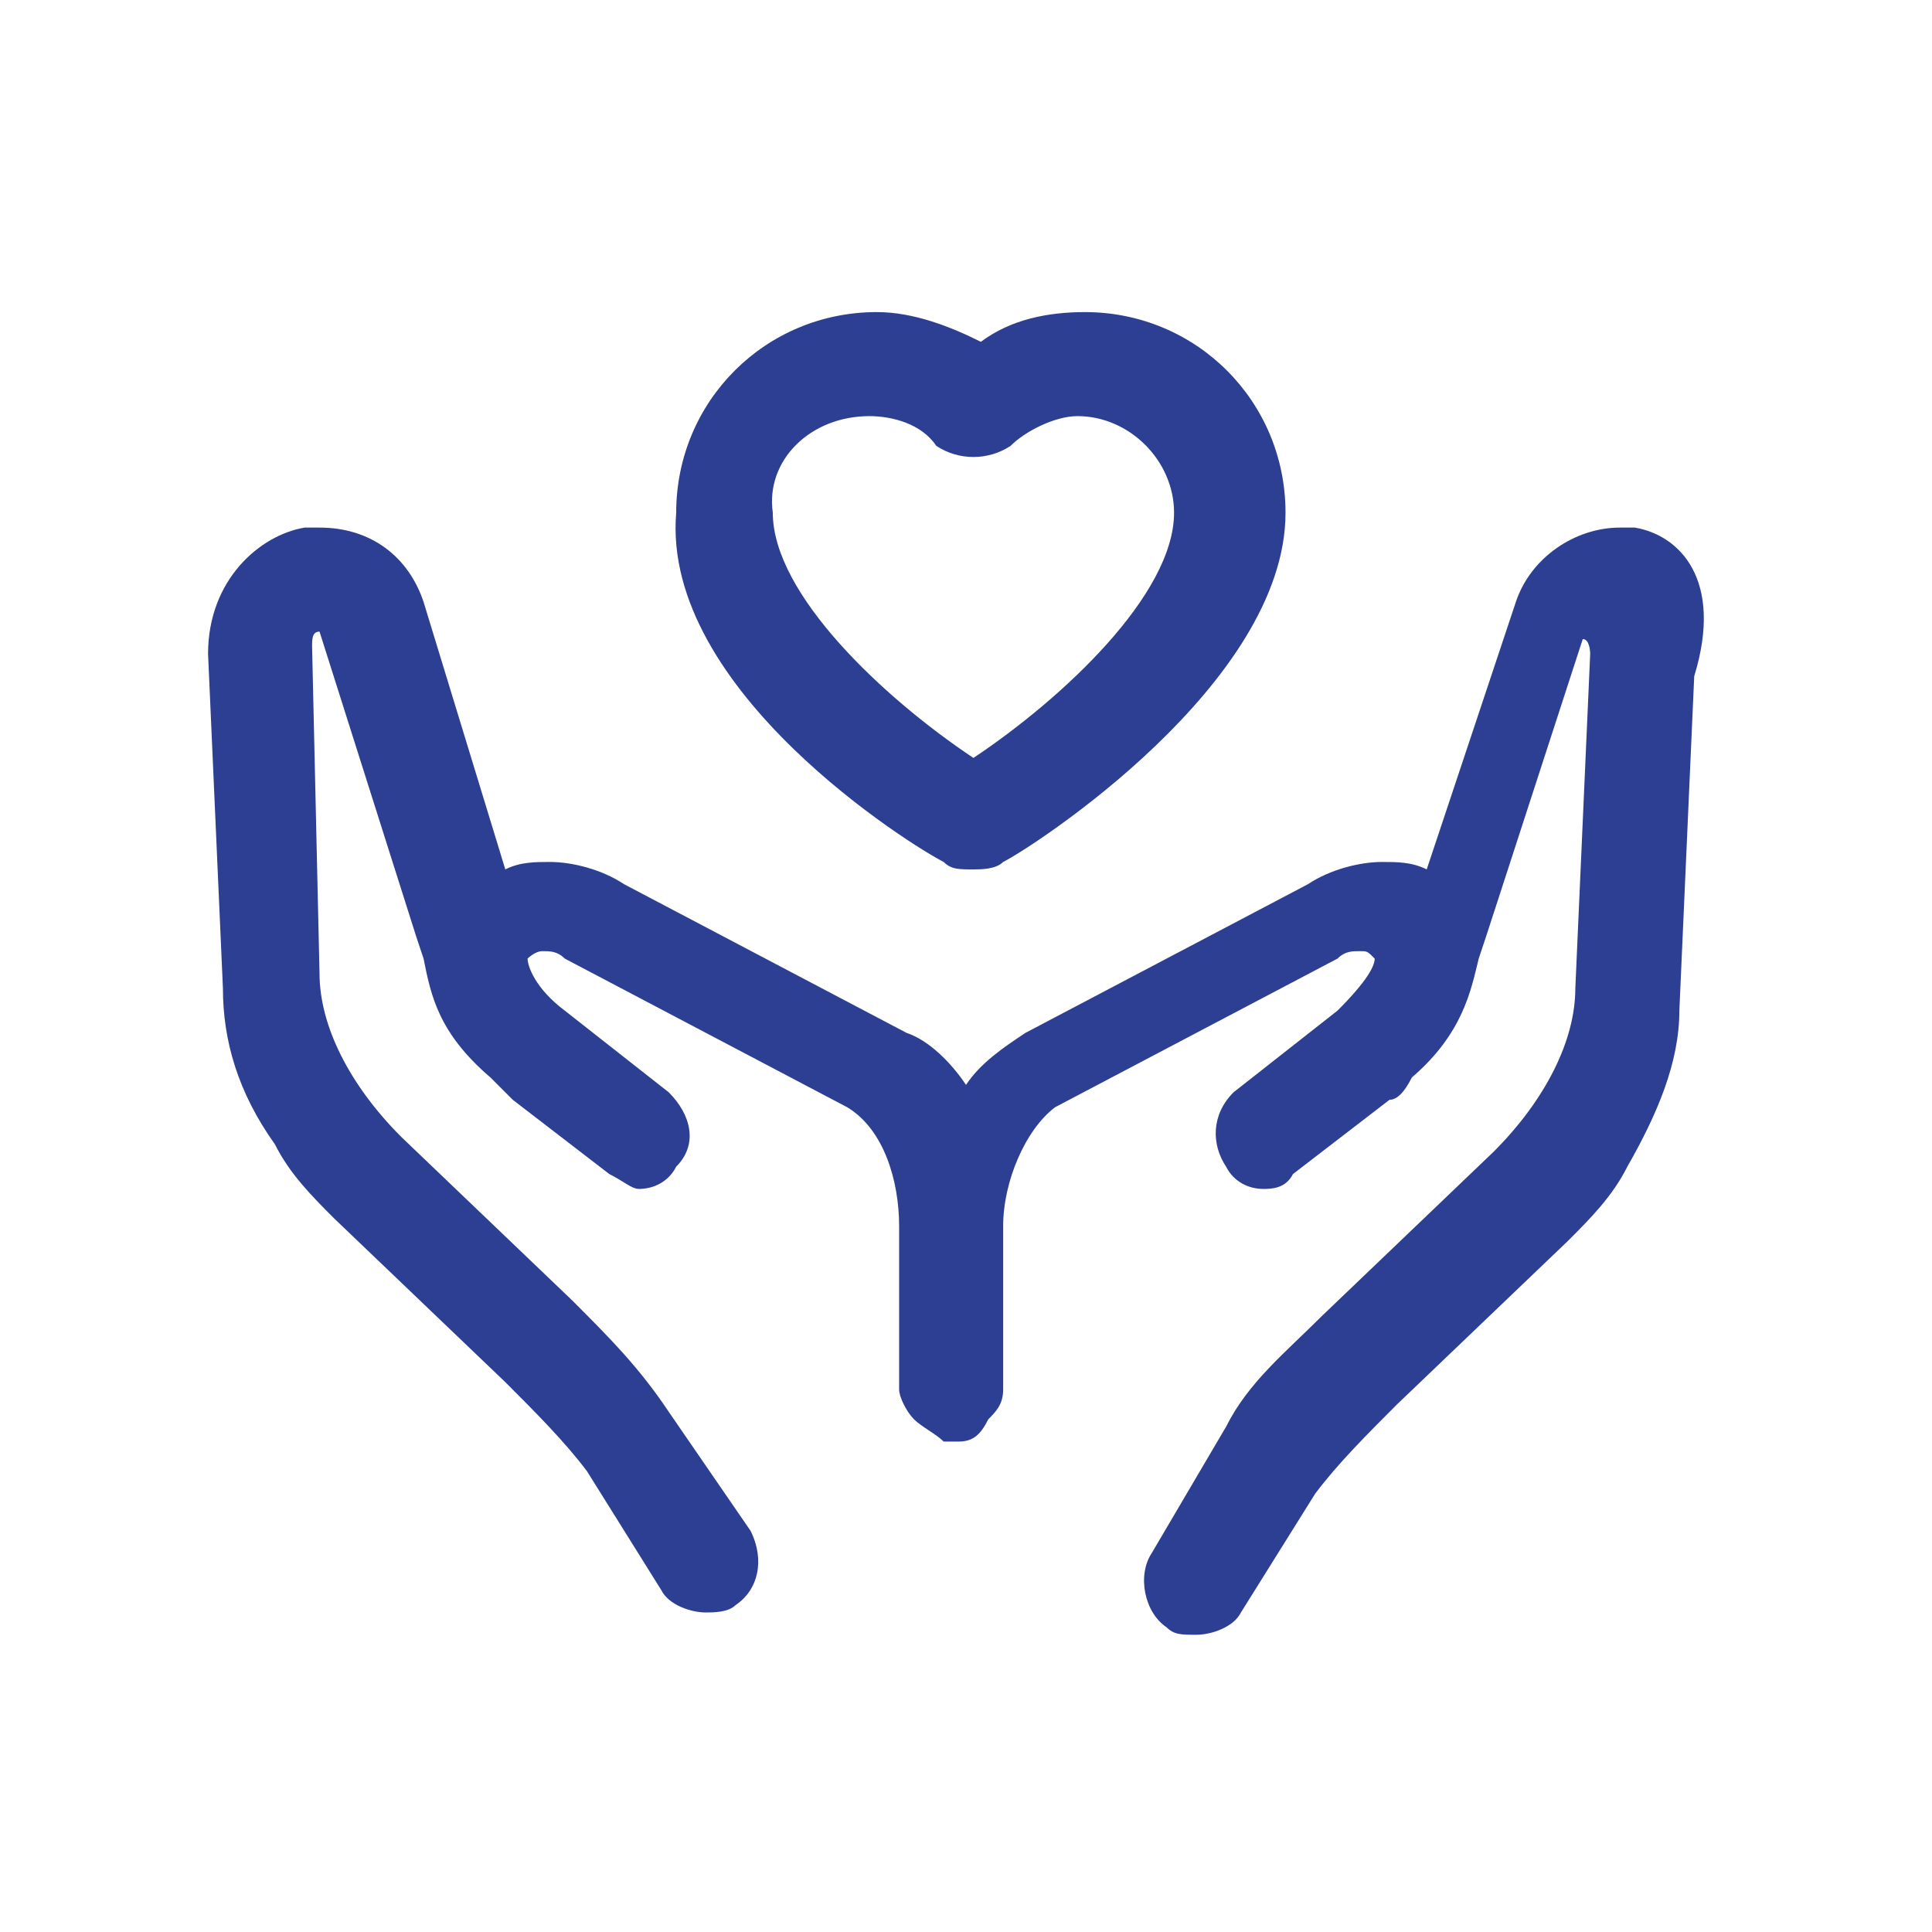 <?xml version="1.0" encoding="utf-8"?>
<!-- Generator: Adobe Illustrator 26.0.1, SVG Export Plug-In . SVG Version: 6.00 Build 0)  -->
<svg version="1.1" id="图层_1" xmlns="http://www.w3.org/2000/svg" xmlns:xlink="http://www.w3.org/1999/xlink" x="0px" y="0px"
	 viewBox="0 0 26 26" style="enable-background:new 0 0 26 26;" xml:space="preserve">
<style type="text/css">
	.st0{fill:#2C3F92;}
</style>
<g>
	<path class="st0" d="M22,7.1L22,7.1c-0.1,0-0.2,0-0.2,0c-0.6,0-1.2,0.4-1.4,1l-1.2,3.6c-0.2-0.1-0.4-0.1-0.6-0.1
		c-0.3,0-0.7,0.1-1,0.3l-3.8,2c-0.3,0.2-0.6,0.4-0.8,0.7c-0.2-0.3-0.5-0.6-0.8-0.7l-3.8-2c-0.3-0.2-0.7-0.3-1-0.3
		c-0.2,0-0.4,0-0.6,0.1L5.7,8.1c-0.2-0.6-0.7-1-1.4-1c-0.1,0-0.1,0-0.2,0h0C3.5,7.2,2.8,7.8,2.8,8.8v0L3,13.3c0,0.7,0.2,1.4,0.7,2.1
		c0.2,0.4,0.5,0.7,0.8,1l0,0l2.3,2.2c0.4,0.4,0.8,0.8,1.1,1.2l1,1.6c0.1,0.2,0.4,0.3,0.6,0.3c0.1,0,0.3,0,0.4-0.1
		c0.3-0.2,0.4-0.6,0.2-1L9,19c-0.4-0.6-0.8-1-1.3-1.5l-2.3-2.2c-0.7-0.7-1.1-1.5-1.1-2.2L4.2,8.7c0-0.1,0-0.2,0.1-0.2h0c0,0,0,0,0,0
		l1.3,4.1l0.1,0.3c0.1,0.5,0.2,1,0.9,1.6c0.1,0.1,0.2,0.2,0.3,0.3l1.3,1c0.2,0.1,0.3,0.2,0.4,0.2c0.2,0,0.4-0.1,0.5-0.3
		c0.3-0.3,0.2-0.7-0.1-1l-1.4-1.1c-0.4-0.3-0.5-0.6-0.5-0.7c0,0,0.1-0.1,0.2-0.1c0.1,0,0.2,0,0.3,0.1l3.8,2c0.5,0.3,0.7,1,0.7,1.6
		l0,2.2v0c0,0.1,0.1,0.3,0.2,0.4c0.1,0.1,0.3,0.2,0.4,0.3l0.1,0h0l0.1,0c0.2,0,0.3-0.1,0.4-0.3c0.1-0.1,0.2-0.2,0.2-0.4v0l0-2.2
		c0-0.6,0.3-1.3,0.7-1.6l3.8-2c0.1-0.1,0.2-0.1,0.3-0.1c0.1,0,0.1,0,0.2,0.1c0,0.1-0.1,0.3-0.5,0.7l-1.4,1.1c-0.3,0.3-0.3,0.7-0.1,1
		c0.1,0.2,0.3,0.3,0.5,0.3c0.1,0,0.3,0,0.4-0.2l1.3-1c0.1,0,0.2-0.1,0.3-0.3c0.7-0.6,0.8-1.2,0.9-1.6l0.1-0.3l1.3-4c0,0,0,0,0,0h0
		c0.1,0,0.1,0.2,0.1,0.2l-0.2,4.5c0,0.7-0.4,1.5-1.1,2.2l-2.3,2.2c-0.5,0.5-1,0.9-1.3,1.5l-1,1.7c-0.2,0.3-0.1,0.8,0.2,1
		c0.1,0.1,0.2,0.1,0.4,0.1c0.2,0,0.5-0.1,0.6-0.3l1-1.6c0.3-0.4,0.7-0.8,1.1-1.2l2.3-2.2l0,0c0.3-0.3,0.6-0.6,0.8-1
		c0.4-0.7,0.7-1.4,0.7-2.1l0.2-4.5v0C23.2,7.8,22.6,7.2,22,7.1L22,7.1z"/>
	<path class="st0" d="M12.7,11.6c0.1,0.1,0.2,0.1,0.4,0.1c0.1,0,0.3,0,0.4-0.1c0.4-0.2,3.8-2.4,3.8-4.7c0-1.5-1.2-2.7-2.7-2.7
		c-0.5,0-1,0.1-1.4,0.4c-0.4-0.2-0.9-0.4-1.4-0.4c-1.5,0-2.7,1.2-2.7,2.7C8.9,9.3,12.3,11.4,12.7,11.6z M11.7,5.6
		c0.3,0,0.7,0.1,0.9,0.4c0.3,0.2,0.7,0.2,1,0c0.2-0.2,0.6-0.4,0.9-0.4c0.7,0,1.3,0.6,1.3,1.3c0,1.1-1.5,2.5-2.7,3.3
		c-1.2-0.8-2.7-2.2-2.7-3.3C10.3,6.2,10.9,5.6,11.7,5.6z"/>
</g>
</svg>
